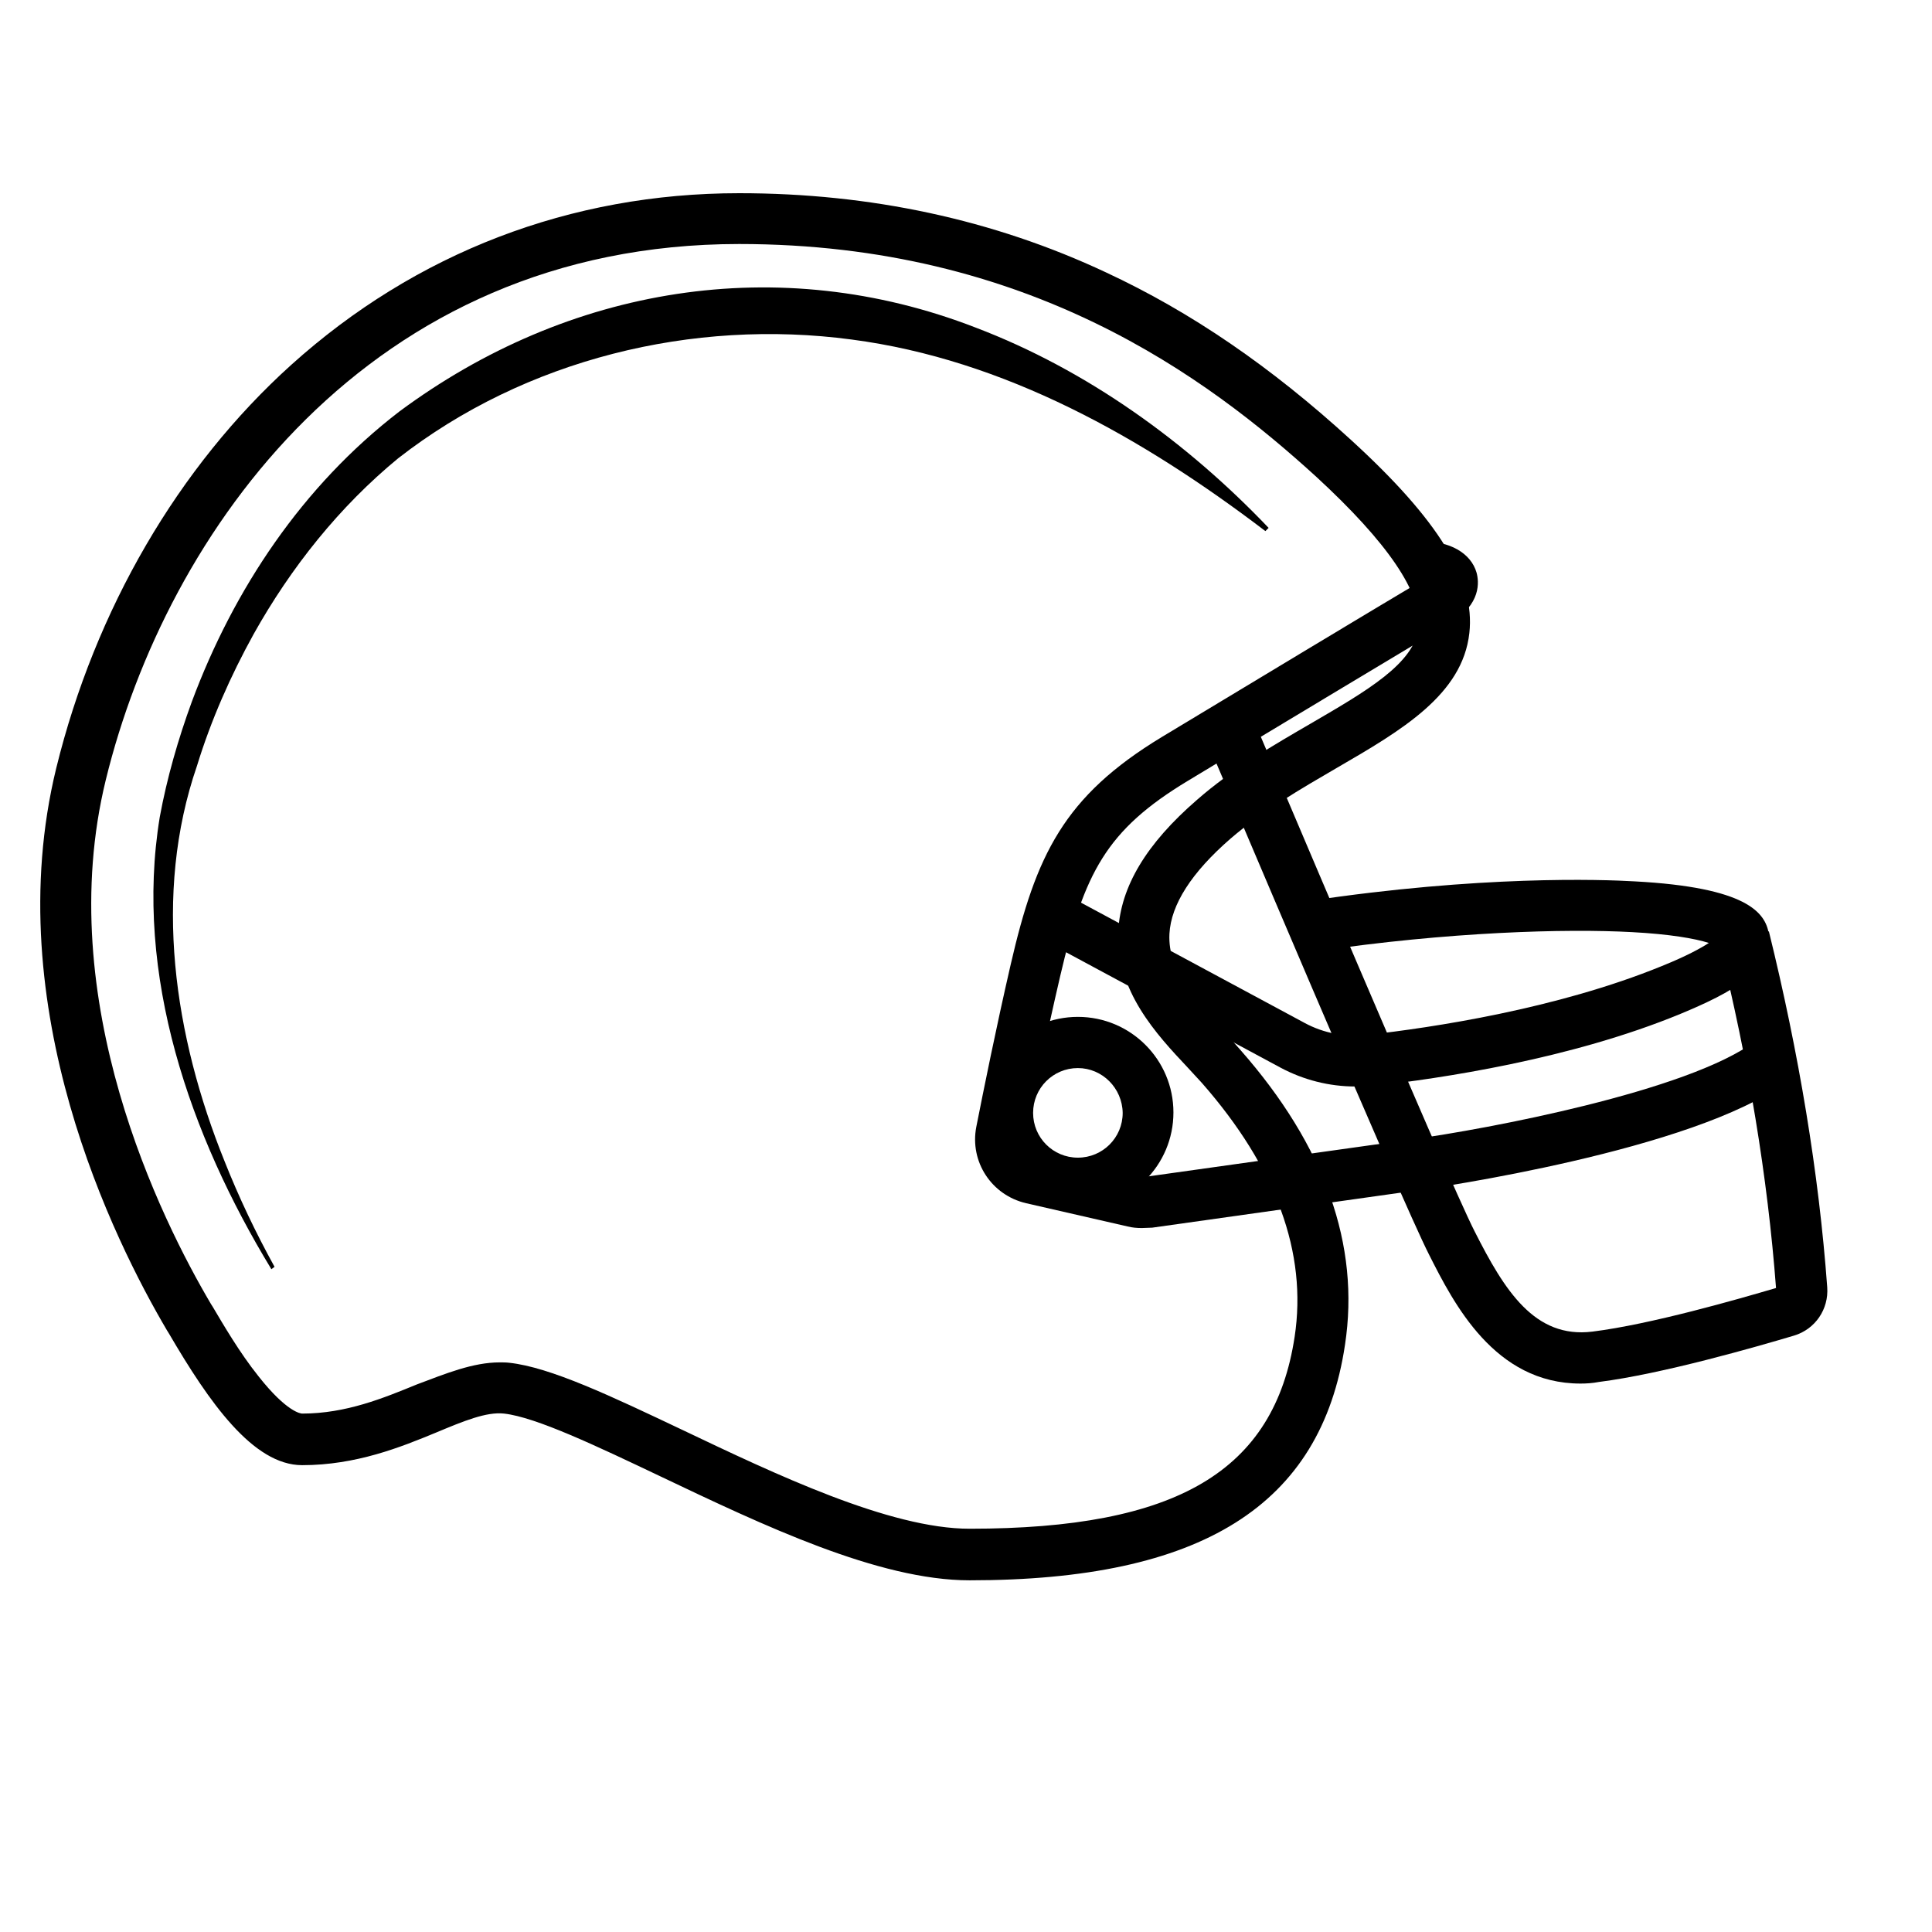 <svg xmlns="http://www.w3.org/2000/svg" fill="none" viewBox="0 0 30 30" height="30" width="30">
<path fill="black" d="M15.055 24.539C13.639 24.539 11.845 23.682 10.255 22.925C9.262 22.453 8.324 22.006 7.827 21.95C7.554 21.919 7.194 22.068 6.778 22.242C6.225 22.471 5.53 22.751 4.692 22.751C3.928 22.751 3.245 21.77 2.624 20.708L2.593 20.658C1.774 19.268 -0.033 15.642 0.873 11.929C1.476 9.47 2.767 7.247 4.524 5.664C6.455 3.925 8.858 3 11.478 3C13.515 3 15.427 3.41 17.172 4.229C18.494 4.844 19.736 5.695 20.978 6.831C22.338 8.073 22.909 8.998 22.816 9.83C22.71 10.786 21.767 11.339 20.761 11.922C20.196 12.251 19.606 12.593 19.109 13.021C18.501 13.549 18.184 14.046 18.159 14.499C18.128 15.095 18.6 15.592 19.016 16.033C19.103 16.126 19.184 16.213 19.258 16.3C20.575 17.796 21.121 19.336 20.885 20.882C20.512 23.378 18.656 24.539 15.055 24.539ZM7.759 21.155C7.809 21.155 7.858 21.155 7.908 21.161C8.548 21.23 9.498 21.683 10.597 22.204C12.031 22.887 13.813 23.738 15.055 23.738C18.277 23.738 19.786 22.844 20.103 20.758C20.301 19.454 19.817 18.131 18.662 16.815C18.594 16.741 18.519 16.66 18.439 16.573C17.967 16.07 17.321 15.387 17.364 14.456C17.402 13.766 17.799 13.102 18.588 12.419C19.14 11.935 19.792 11.562 20.357 11.233C21.22 10.73 21.965 10.302 22.027 9.743C22.083 9.209 21.549 8.427 20.444 7.408C18.743 5.856 15.967 3.789 11.478 3.789C5.716 3.789 2.581 8.271 1.643 12.109C0.805 15.536 2.506 18.945 3.276 20.249L3.307 20.298C3.462 20.559 3.717 21 4.015 21.372C4.456 21.931 4.673 21.95 4.692 21.95C5.375 21.95 5.958 21.708 6.474 21.497C6.921 21.329 7.343 21.155 7.759 21.155Z"></path>
<path fill="black" d="M4.214 19.708C2.953 17.635 2.078 15.139 2.481 12.686C2.593 12.078 2.767 11.475 2.978 10.898C3.63 9.147 4.698 7.545 6.201 6.39C8.821 4.447 12.087 3.9 15.148 5.086C16.88 5.744 18.432 6.868 19.699 8.197L19.649 8.247C17.749 6.8 15.601 5.583 13.223 5.272C10.758 4.943 8.156 5.577 6.182 7.117C5.269 7.868 4.518 8.812 3.941 9.842C3.58 10.494 3.276 11.184 3.059 11.891C2.37 13.891 2.705 16.095 3.487 18.032C3.711 18.597 3.972 19.143 4.263 19.671L4.214 19.708Z"></path>
<path fill="black" d="M17.731 19.069C17.656 19.069 17.582 19.063 17.507 19.044L15.936 18.684C15.396 18.56 15.055 18.038 15.16 17.498C15.278 16.902 15.464 15.977 15.694 14.977C16.085 13.282 16.514 12.369 18.041 11.444C19.562 10.525 21.524 9.346 22.09 9.01L22.071 8.408C22.506 8.396 22.841 8.588 22.928 8.892C22.965 9.029 23.008 9.383 22.512 9.681C21.978 9.998 19.991 11.19 18.451 12.121C17.172 12.891 16.837 13.555 16.464 15.151C16.234 16.138 16.048 17.057 15.936 17.647C15.912 17.765 15.986 17.883 16.11 17.914L17.681 18.274C17.712 18.28 17.737 18.28 17.768 18.274H17.78L21.934 17.691C23.058 17.535 26.212 16.952 27.262 16.163L27.74 16.796C26.312 17.871 22.214 18.454 22.04 18.479L17.892 19.063C17.836 19.063 17.787 19.069 17.731 19.069Z"></path>
<path fill="black" d="M24.542 21.484C23.207 21.484 22.574 20.242 22.189 19.479C21.748 18.616 18.911 11.898 18.786 11.612L19.519 11.302C19.55 11.37 22.468 18.28 22.897 19.119C23.362 20.038 23.828 20.789 24.728 20.677C25.629 20.565 26.988 20.174 27.578 20C27.448 18.28 27.15 16.48 26.697 14.654L27.467 14.462C27.932 16.349 28.243 18.212 28.373 19.988C28.398 20.329 28.187 20.64 27.858 20.739C27.274 20.913 25.809 21.335 24.828 21.459C24.728 21.478 24.635 21.484 24.542 21.484Z"></path>
<path fill="black" d="M21.046 16.871C20.643 16.871 20.245 16.771 19.885 16.579L16.123 14.555L16.495 13.86L20.258 15.884C20.556 16.045 20.891 16.107 21.226 16.07C22.238 15.958 24.176 15.666 25.802 15.002C26.187 14.847 26.411 14.723 26.535 14.642C26.318 14.573 25.927 14.505 25.343 14.474C24.319 14.418 22.493 14.468 20.444 14.772L20.326 13.99C22.977 13.592 24.865 13.655 25.386 13.686C27.125 13.779 27.411 14.17 27.466 14.499C27.56 15.058 26.864 15.424 26.1 15.741C24.387 16.449 22.363 16.747 21.313 16.865C21.226 16.865 21.133 16.871 21.046 16.871Z"></path>
<path fill="black" d="M16.737 18.758C15.918 18.758 15.253 18.094 15.253 17.274C15.253 16.455 15.918 15.79 16.737 15.79C17.557 15.79 18.221 16.455 18.221 17.274C18.221 18.094 17.557 18.758 16.737 18.758ZM16.737 16.585C16.352 16.585 16.042 16.896 16.042 17.281C16.042 17.666 16.352 17.976 16.737 17.976C17.122 17.976 17.433 17.666 17.433 17.281C17.427 16.896 17.116 16.585 16.737 16.585Z"></path>
</svg>

